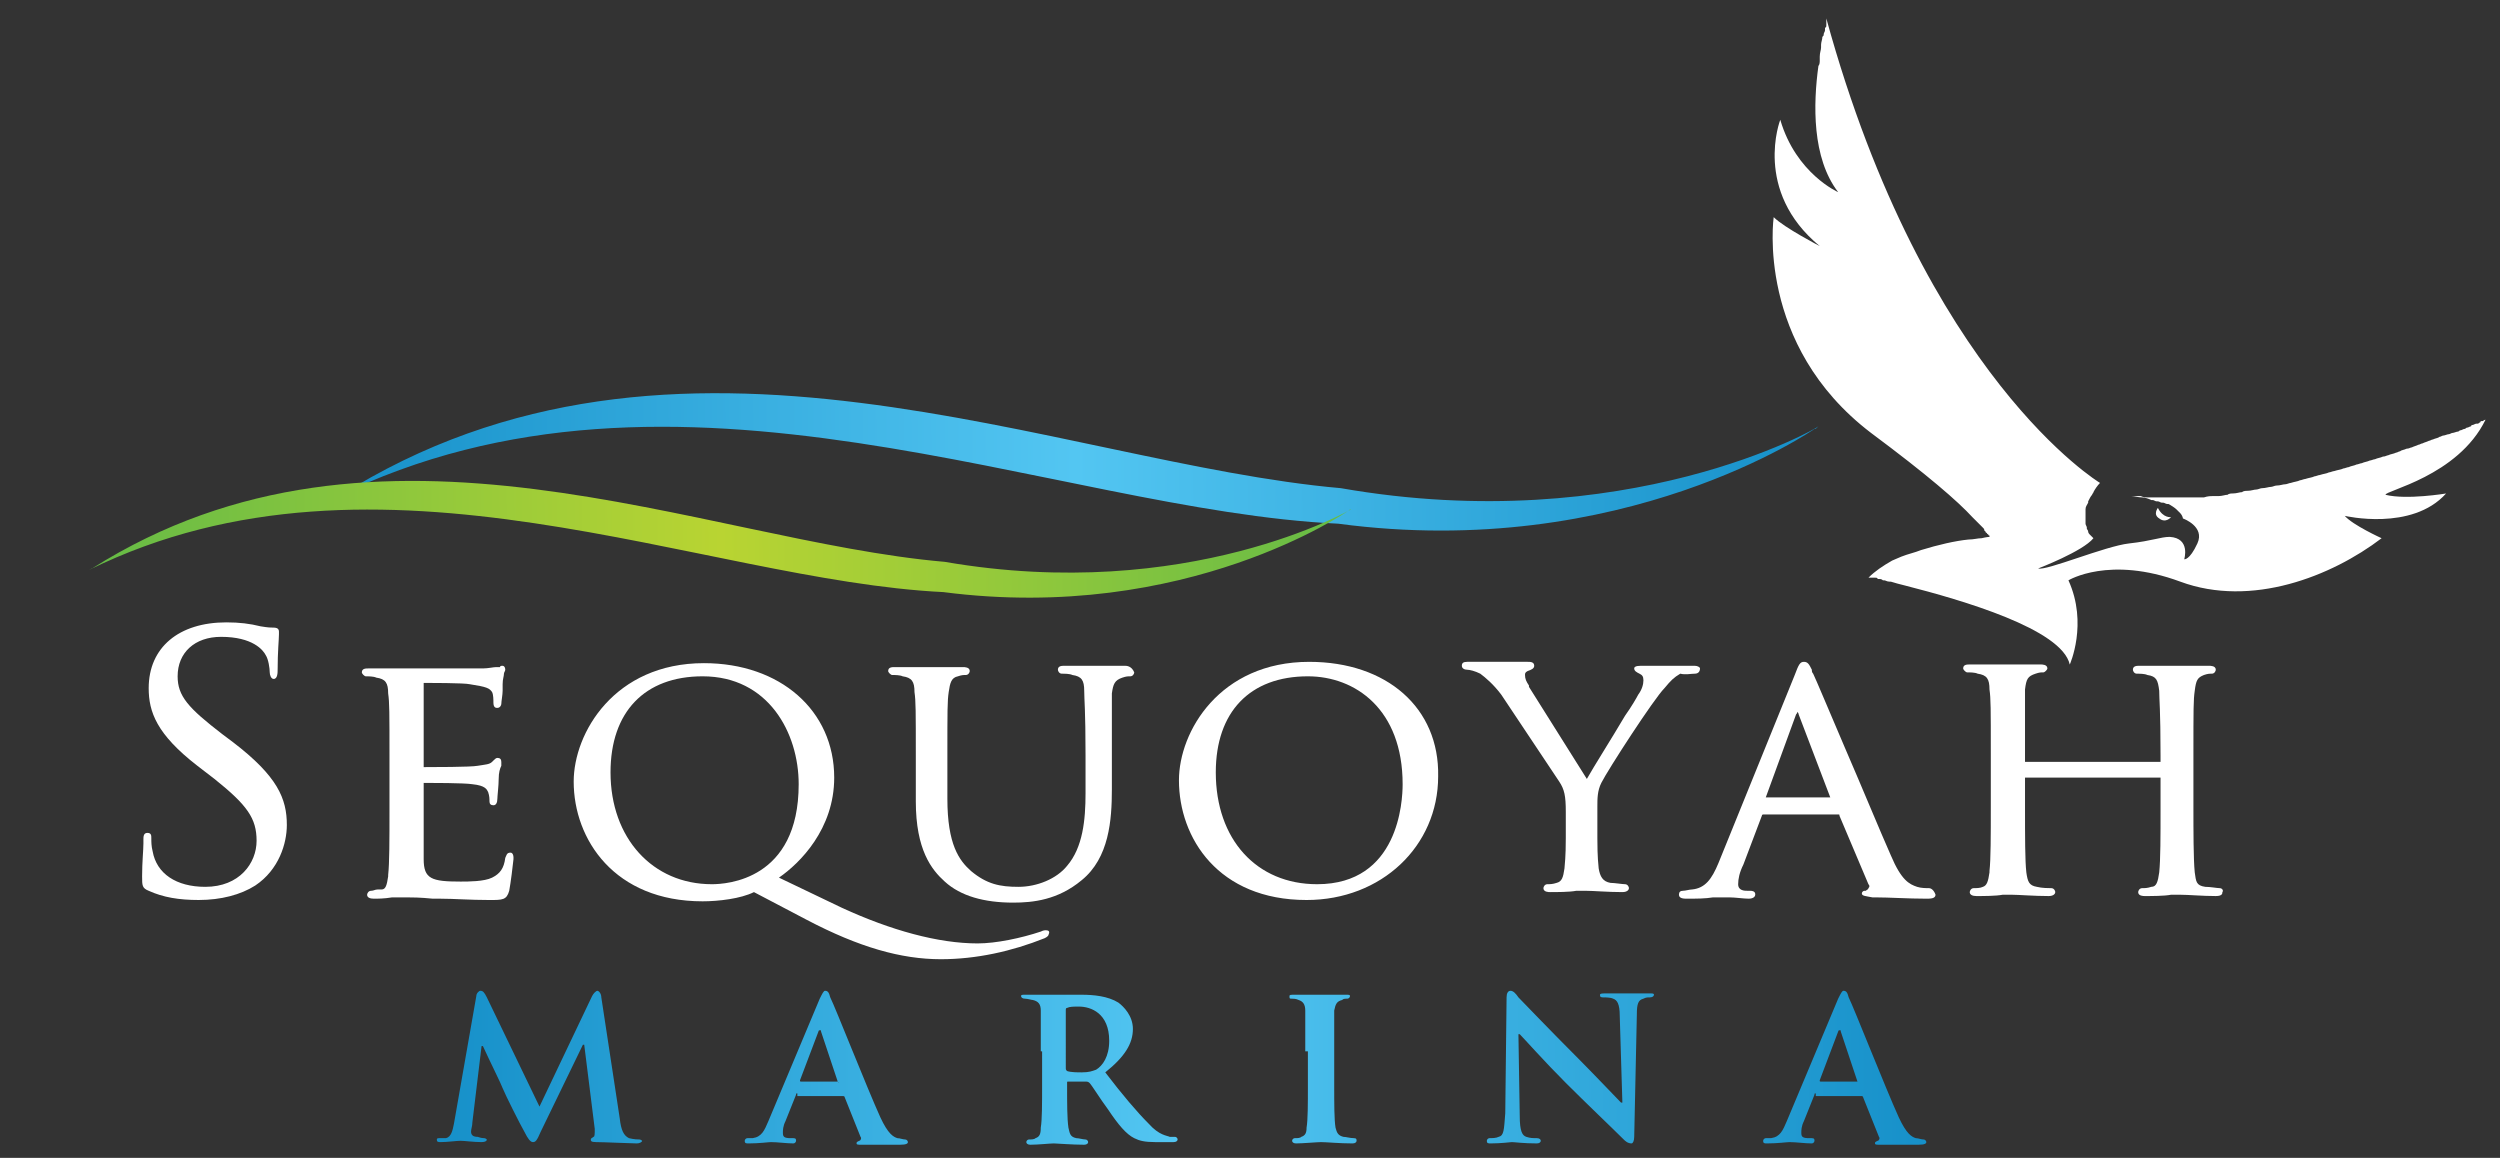 <svg xmlns="http://www.w3.org/2000/svg" xmlns:xlink="http://www.w3.org/1999/xlink" x="0px" y="0px" viewBox="0 0 190 88" style="enable-background:new 0 0 190 88;" xml:space="preserve"><rect x="0" y="0" width="190" height="88" fill="#333333" stroke="none"/>  <style type="text/css">	.st0{display:none;}	.st1{fill:#FFFFFF;}	.st2{fill:url(#SVGID_1_);}	.st3{fill:url(#SVGID_00000114052954228608540280000005450543046205824384_);}	.st4{fill:url(#SVGID_00000153675885551544452760000013969899824742581404_);}</style>  <g id="guides" class="st0"></g>  <g id="Layer_1">	<g>		<path class="st1" d="M17.7,56.4l-0.8-0.6c-2.6-2-3.4-2.9-3.4-4.4c0-1.8,1.3-3,3.3-3c2.4,0,3.2,1,3.4,1.4c0.2,0.3,0.3,1,0.3,1.3   c0,0.2,0.1,0.5,0.3,0.5c0.3,0,0.3-0.5,0.3-0.7c0-1.4,0.1-2.3,0.1-2.7c0-0.1,0-0.2,0-0.2c0-0.3-0.3-0.3-0.4-0.3c-0.2,0-0.4,0-1-0.1   c-0.8-0.2-1.6-0.3-2.6-0.3c-3.6,0-5.9,1.9-5.9,5c0,1.8,0.6,3.5,3.7,5.9l1.3,1c2.5,2,3.2,3,3.2,4.7c0,1.7-1.3,3.5-3.9,3.5   c-2.2,0-3.7-1-4-2.7c-0.1-0.4-0.1-0.7-0.1-1c0-0.2,0-0.4-0.3-0.4c-0.3,0-0.3,0.3-0.3,0.5c0,0.1,0,0.2,0,0.3c0,0.5-0.1,1.4-0.1,2.5   c0,0.7,0,0.9,0.5,1.1l0,0c1.1,0.5,2.3,0.7,3.8,0.7c1.7,0,3.2-0.4,4.3-1.1c1.8-1.2,2.4-3.2,2.4-4.6C21.8,60.7,21.1,59,17.7,56.4z"></path>		<path class="st1" d="M38.8,64.8c-0.3,0-0.3,0.2-0.4,0.4c-0.1,0.8-0.4,1.2-1,1.5C36.8,67,35.6,67,35,67c-2.2,0-2.8-0.2-2.8-1.7   c0-0.3,0-1.8,0-2.9c0-0.4,0-0.8,0-1v-1.9c0,0,0,0,0,0c0,0,0,0,0,0c0.5,0,3.1,0,3.7,0.1c1,0.1,1.1,0.4,1.2,0.6   c0.1,0.3,0.1,0.5,0.1,0.7c0,0.2,0.1,0.3,0.3,0.3c0.2,0,0.3-0.2,0.3-0.5c0-0.2,0.1-1,0.1-1.5c0-0.5,0.1-0.8,0.2-1   c0-0.1,0-0.2,0-0.3c0-0.2-0.1-0.3-0.3-0.3c-0.1,0-0.2,0.1-0.3,0.2l-0.1,0.1c-0.2,0.2-0.5,0.2-1.1,0.3l0,0   c-0.5,0.1-3.5,0.1-4.1,0.1c0,0,0,0,0,0c0,0,0-0.1,0-0.1v-6.2c0-0.1,0-0.1,0-0.1c0.3,0,3.1,0,3.5,0.1c1.3,0.2,1.5,0.3,1.7,0.6   c0.1,0.2,0.1,0.6,0.1,0.8c0,0.4,0.2,0.4,0.3,0.4c0.2,0,0.3-0.2,0.3-0.3c0-0.2,0.1-0.7,0.1-1c0-0.2,0-0.4,0-0.5   c0-0.4,0.1-0.6,0.1-0.8c0-0.1,0.1-0.2,0.1-0.3c0-0.2-0.1-0.3-0.2-0.3c-0.1,0-0.2,0-0.2,0.1c0,0-0.1,0-0.1,0l-0.2,0   c-0.2,0-0.6,0.1-1,0.1c-0.3,0-2.2,0-5.5,0l-0.3,0c0,0-0.2,0-0.4,0c-0.6,0-1.7,0-2.5,0c-0.2,0-0.5,0-0.5,0.3c0,0.1,0.2,0.3,0.3,0.3   c0.2,0,0.6,0,0.8,0.1c0.7,0.1,0.9,0.4,0.9,1.2c0.1,0.7,0.1,1.4,0.1,4.9v4c0,2.2,0,4-0.1,4.9l0,0.1c-0.1,0.7-0.2,1-0.5,1   c-0.1,0-0.2,0-0.3,0c-0.2,0-0.3,0.1-0.5,0.1c-0.2,0-0.3,0.2-0.3,0.3c0,0.2,0.2,0.3,0.5,0.3c0.3,0,0.8,0,1.4-0.1c0.5,0,0.9,0,1.1,0   c0.4,0,1,0,2,0.1l0.6,0c1,0,2.2,0.1,3.7,0.1c1,0,1.3,0,1.5-0.7c0.1-0.5,0.3-2.1,0.3-2.2C39.1,64.9,38.9,64.8,38.8,64.8z"></path>		<path class="st1" d="M79.5,70.7c-0.1,0-0.2,0-0.4,0.1c-1.5,0.5-3.4,0.9-4.8,0.9c-3,0-6.6-1-10.3-2.7l-4.8-2.3   c1.6-1.1,4.2-3.7,4.2-7.6c0-5.1-4.1-8.7-9.9-8.7c-6.8,0-9.9,5.3-9.9,9c0,4.4,3.1,9.1,9.8,9.1c1.2,0,2.9-0.2,3.9-0.7l4,2.1   c4,2.1,7.2,3,10.2,3c2.7,0,5.4-0.6,7.9-1.6c0.2-0.1,0.3-0.2,0.3-0.3C79.8,70.8,79.7,70.7,79.5,70.7z M60.7,59.6   c0,7.3-5.5,7.6-6.6,7.6c-4.5,0-7.7-3.5-7.7-8.5c0-4.6,2.6-7.3,7-7.3C58.4,51.4,60.7,55.7,60.7,59.6z"></path>		<path class="st1" d="M85.5,50.6c-0.5,0-1.2,0-1.6,0c-0.2,0-0.4,0-0.4,0c0,0-0.2,0-0.3,0c-0.5,0-1.5,0-2.3,0c-0.2,0-0.5,0-0.5,0.3   c0,0.1,0.1,0.3,0.3,0.3c0.2,0,0.6,0,0.8,0.1c0.7,0.1,0.9,0.4,0.9,1.2l0,0c0,0.7,0.1,1.4,0.1,4.9v2.9c0,2-0.2,4.1-1.4,5.5   c-0.8,1-2.3,1.6-3.7,1.6c-1.4,0-2.4-0.2-3.6-1.2c-0.9-0.8-1.8-2-1.8-5.5v-3.2c0-3.6,0-4.2,0.1-4.9c0.1-0.7,0.2-1.1,0.7-1.2   c0.3-0.1,0.4-0.1,0.6-0.1c0.2,0,0.3-0.2,0.3-0.3c0-0.3-0.4-0.3-0.5-0.3c-0.5,0-1.3,0-1.8,0c-0.3,0-0.6,0-0.6,0c-0.1,0-0.3,0-0.5,0   c-0.6,0-1.5,0-2.3,0c-0.2,0-0.5,0-0.5,0.3c0,0.1,0.2,0.3,0.3,0.3c0.2,0,0.6,0,0.8,0.1c0.7,0.1,0.9,0.4,0.9,1.2   c0.1,0.7,0.1,1.4,0.1,4.9v3.4c0,3.7,1.2,5.2,2.2,6.1c1.2,1.1,3,1.6,5.2,1.6c1.5,0,3.4-0.2,5.2-1.7c2.1-1.7,2.3-4.6,2.3-6.9v-2.4   c0-1.1,0-1.9,0-2.5c0-1.4,0-1.9,0-2.4c0.1-0.7,0.2-1,0.8-1.2c0.3-0.1,0.4-0.1,0.6-0.1c0.2,0,0.3-0.2,0.3-0.3   C86,50.6,85.6,50.6,85.5,50.6z"></path>		<path class="st1" d="M99.5,50.3c-6.8,0-9.9,5.3-9.9,9c0,4.4,3,9.1,9.7,9.1c5.7,0,10-4.1,10-9.4C109.4,53.8,105.4,50.3,99.5,50.3z    M106.6,59.6c0,1.3-0.3,7.6-6.5,7.6c-4.6,0-7.7-3.4-7.7-8.5c0-4.6,2.6-7.3,7-7.3C103,51.4,106.6,53.9,106.6,59.6z"></path>		<path class="st1" d="M128.8,51.2c0.3,0,0.4-0.2,0.4-0.4c0-0.1-0.2-0.2-0.4-0.2c-0.3,0-1.1,0-1.7,0c-0.4,0-0.6,0-0.7,0   c-0.1,0-0.2,0-0.4,0c-0.4,0-0.9,0-1.3,0c-0.4,0-0.5,0.1-0.5,0.2c0,0.2,0.2,0.3,0.4,0.4c0.2,0.1,0.3,0.2,0.3,0.5   c0,0.3-0.1,0.7-0.4,1.1c-0.1,0.2-0.5,0.9-1,1.6c-1,1.7-2.4,3.9-2.9,4.8l-4.4-7l0-0.1c-0.2-0.3-0.3-0.5-0.3-0.8   c0-0.1,0-0.2,0.2-0.3c0.3-0.1,0.5-0.2,0.5-0.4c0-0.3-0.3-0.3-0.5-0.3c-0.7,0-1.4,0-1.8,0c-0.2,0-0.3,0-0.3,0c0,0-0.3,0-0.6,0   c-0.6,0-1.6,0-1.9,0c-0.3,0-0.4,0.1-0.4,0.3c0,0.2,0.2,0.3,0.4,0.3c0.2,0,0.6,0.1,1,0.3c0.4,0.3,1,0.8,1.6,1.6   c0.8,1.2,4.2,6.3,4.4,6.6c0.4,0.6,0.5,1.1,0.5,2.3v2c0,0.4,0,1.3-0.1,2.3c-0.1,0.7-0.2,1-0.6,1.1c-0.3,0.1-0.5,0.1-0.7,0.1   c-0.2,0-0.3,0.2-0.3,0.3c0,0.3,0.4,0.3,0.5,0.3c0.5,0,1.5,0,2-0.1c0.2,0,0.4,0,0.4,0c0,0,0.2,0,0.3,0c0.6,0,1.7,0.1,2.8,0.1   c0.4,0,0.5-0.2,0.5-0.3c0-0.1-0.1-0.3-0.3-0.3c-0.2,0-0.8-0.1-1.1-0.1c-0.6-0.1-0.8-0.5-0.9-1.1c-0.1-0.9-0.1-1.9-0.1-2.3v-2   c0-0.1,0-0.3,0-0.4c0-0.6,0-1.2,0.3-1.8c0.5-1,4-6.4,4.8-7.2c0.5-0.6,0.7-0.8,1.2-1.1C128.1,51.3,128.5,51.2,128.8,51.2z"></path>		<path class="st1" d="M146.6,67.5c-0.2,0-0.6,0-0.9-0.1c-0.6-0.2-1.2-0.5-2-2.4c-0.8-1.8-2.2-5.2-3.5-8.2c-1.2-2.8-2.2-5.2-2.4-5.6   c-0.1-0.1-0.1-0.2-0.1-0.3c-0.2-0.4-0.3-0.6-0.6-0.6c-0.3,0-0.4,0.2-0.7,1l-5.8,14.3c-0.5,1.2-1,1.9-2,2c-0.2,0-0.5,0.1-0.7,0.1   c-0.2,0-0.3,0.1-0.3,0.3c0,0.3,0.4,0.3,0.6,0.3c0.7,0,1.4,0,2-0.1c0.3,0,0.4,0,0.5,0c0.1,0,0.4,0,0.7,0c0.5,0,1.1,0.1,1.5,0.1   c0.4,0,0.5-0.2,0.5-0.3c0-0.1,0-0.3-0.4-0.3h-0.2c-0.2,0-0.7,0-0.7-0.5c0-0.4,0.1-0.9,0.4-1.5l1.4-3.7c0-0.1,0.1-0.1,0.1-0.1h5.7   c0.1,0,0.1,0,0.1,0.1l2.2,5.2c0.1,0.1,0.1,0.2,0,0.3c0,0.1-0.1,0.1-0.2,0.2l-0.1,0c-0.1,0-0.2,0.1-0.2,0.2c0,0.2,0.3,0.2,0.8,0.3   l0.2,0c1.1,0,2.5,0.1,3.9,0.1c0.3,0,0.7,0,0.7-0.3C147,67.7,146.8,67.5,146.6,67.5z M139.1,60.6h-4.9c0,0,0,0,0,0l2.3-6.3   c0.1-0.1,0.1-0.2,0.1-0.2c0,0,0.1,0.1,0.1,0.2L139.1,60.6C139.1,60.6,139.1,60.6,139.1,60.6z"></path>		<path class="st1" d="M168.7,67.5c-0.2,0-0.7-0.1-1.1-0.1c-0.7-0.1-0.7-0.4-0.8-1.1c-0.1-1-0.1-3.2-0.1-4.9v-4c0-3.6,0-4.2,0.1-4.9   c0.1-0.8,0.2-1,0.7-1.2c0.3-0.1,0.4-0.1,0.6-0.1c0.2,0,0.3-0.2,0.3-0.3c0-0.3-0.4-0.3-0.5-0.3c-0.5,0-1.4,0-2,0   c-0.2,0-0.4,0-0.5,0c0,0-0.1,0-0.3,0c-0.5,0-1.7,0-2.5,0c-0.2,0-0.5,0-0.5,0.3c0,0.1,0.1,0.3,0.3,0.3c0.2,0,0.6,0,0.8,0.1   c0.7,0.1,0.8,0.4,0.9,1.2l0,0c0,0.7,0.1,1.4,0.1,4.9v0.5c0,0,0,0,0,0c0,0,0,0,0,0h-10.3c0,0,0,0,0,0c0,0,0,0,0,0v-0.5   c0-3.5,0-4.2,0-5c0.1-0.8,0.2-1,0.8-1.2c0.3-0.1,0.4-0.1,0.6-0.1c0.1,0,0.3-0.2,0.3-0.3c0-0.3-0.4-0.3-0.5-0.3c-0.5,0-1.5,0-2.1,0   c-0.2,0-0.3,0-0.4,0c0,0-0.2,0-0.4,0c-0.6,0-1.6,0-2.5,0c-0.2,0-0.5,0-0.5,0.3c0,0.1,0.2,0.3,0.3,0.3c0.2,0,0.6,0,0.8,0.1   c0.7,0.1,0.9,0.4,0.9,1.2c0.1,0.7,0.1,1.4,0.1,4.9v4c0,2.2,0,4-0.1,4.9l0,0.1c-0.1,0.7-0.2,1-0.5,1.1c-0.2,0.1-0.5,0.1-0.7,0.1   c-0.2,0-0.3,0.2-0.3,0.3c0,0.2,0.2,0.3,0.5,0.3c0.5,0,1.5,0,2-0.1c0.2,0,0.4,0,0.4,0c0,0,0.1,0,0.3,0c0.5,0,1.7,0.1,2.8,0.1   c0.4,0,0.5-0.2,0.5-0.3c0-0.1-0.1-0.3-0.3-0.3c-0.2,0-0.7,0-1.1-0.1c-0.6-0.1-0.7-0.4-0.8-1.1c-0.1-0.9-0.1-2.7-0.1-4.9l0-2.3   c0,0,0,0,0,0h10.3c0,0,0,0,0,0v2.3c0,2.2,0,3.9-0.1,4.9c-0.1,0.7-0.2,1.1-0.6,1.1c-0.3,0.1-0.5,0.1-0.7,0.1   c-0.2,0-0.3,0.2-0.3,0.3c0,0.3,0.4,0.3,0.5,0.3c0.5,0,1.5,0,2-0.1c0.2,0,0.4,0,0.4,0c0,0,0.2,0,0.3,0c0.6,0,1.7,0.1,2.7,0.1   c0.5,0,0.5-0.2,0.5-0.3C169,67.7,168.9,67.5,168.7,67.5z"></path>	</g>	<linearGradient id="SVGID_1_" gradientUnits="userSpaceOnUse" x1="33.404" y1="81.133" x2="146.407" y2="81.133">		<stop offset="0" style="stop-color:#1690C9"></stop>		<stop offset="0.5" style="stop-color:#53C6F2"></stop>		<stop offset="1" style="stop-color:#1690C9"></stop>	</linearGradient>	<path class="st2" d="M36.2,75.7c0-0.2,0.2-0.4,0.3-0.4c0.2,0,0.3,0.1,0.5,0.5l4,8.3l4-8.4c0.1-0.2,0.3-0.4,0.4-0.4  c0.1,0,0.3,0.2,0.3,0.5l1.4,9.2c0.1,0.9,0.3,1.3,0.7,1.5c0.4,0.1,0.7,0.1,0.8,0.1c0.1,0,0.2,0.1,0.2,0.1c0,0.1-0.2,0.2-0.4,0.2  c-0.4,0-2.5-0.1-3.1-0.1c-0.4,0-0.4-0.1-0.4-0.2c0-0.1,0.1-0.1,0.2-0.2c0.1,0,0.1-0.2,0.1-0.6l-0.8-6.4h-0.1L41.1,86  c-0.3,0.7-0.4,0.8-0.6,0.8c-0.2,0-0.4-0.3-0.6-0.7c-0.4-0.7-1.5-2.9-1.7-3.4c-0.1-0.3-1-2.1-1.5-3.2h-0.1l-0.7,5.8  c0,0.3-0.1,0.5-0.1,0.7c0,0.3,0.2,0.4,0.5,0.4c0.3,0.1,0.4,0.1,0.5,0.1c0.1,0,0.2,0.1,0.2,0.1c0,0.1-0.1,0.2-0.4,0.2  c-0.6,0-1.3-0.1-1.6-0.1c-0.3,0-1,0.1-1.5,0.1c-0.2,0-0.3,0-0.3-0.2c0-0.1,0.1-0.1,0.2-0.1c0.1,0,0.2,0,0.5,0  c0.4-0.1,0.5-0.6,0.6-1.1L36.2,75.7z M60.6,83.1c-0.1,0-0.1,0-0.1,0.1l-0.8,2c-0.2,0.4-0.2,0.7-0.2,0.9c0,0.3,0.1,0.4,0.6,0.4h0.2  c0.2,0,0.2,0.1,0.2,0.2c0,0.1-0.1,0.2-0.2,0.2c-0.5,0-1.2-0.1-1.7-0.1c-0.2,0-0.9,0.1-1.7,0.1c-0.2,0-0.3,0-0.3-0.2  c0-0.1,0.1-0.2,0.2-0.2c0.1,0,0.3,0,0.4,0c0.7-0.1,0.9-0.6,1.2-1.3l3.9-9.3c0.2-0.4,0.3-0.6,0.4-0.6c0.2,0,0.3,0.1,0.4,0.5  c0.4,0.8,2.8,6.9,3.8,9.1c0.6,1.3,1,1.5,1.3,1.6c0.2,0,0.4,0.1,0.6,0.1c0.1,0,0.2,0.1,0.2,0.2c0,0.1-0.1,0.2-0.6,0.2  c-0.5,0-1.6,0-2.9,0c-0.3,0-0.4,0-0.4-0.1c0-0.1,0-0.1,0.2-0.2c0.1,0,0.2-0.2,0.1-0.3l-1.2-3c0-0.1-0.1-0.1-0.2-0.1H60.6z   M63.7,82.3C63.8,82.3,63.8,82.2,63.7,82.3l-1.3-3.9c0-0.1,0-0.1-0.1-0.1c-0.1,0-0.1,0.1-0.1,0.1l-1.4,3.7c0,0.1,0,0.1,0.1,0.1  H63.7z M79.1,79.9c0-2.2,0-2.7,0-3.1c0-0.5-0.2-0.7-0.6-0.8c-0.1,0-0.4-0.1-0.6-0.1c-0.2,0-0.3-0.1-0.3-0.2s0.1-0.1,0.3-0.1  c0.8,0,1.7,0,2,0c0.5,0,1.9,0,2.3,0c0.9,0,2,0.1,2.8,0.6c0.4,0.3,1.1,1,1.1,2c0,1.1-0.6,2.1-2.1,3.3c1.3,1.7,2.4,3,3.3,3.9  c0.8,0.9,1.4,0.9,1.6,1c0.2,0,0.2,0,0.4,0c0.1,0,0.2,0.1,0.2,0.2c0,0.1-0.1,0.2-0.3,0.2h-1.4c-0.8,0-1.2-0.1-1.6-0.3  c-0.6-0.3-1.2-1-2-2.2c-0.6-0.8-1.2-1.8-1.4-2c-0.1-0.1-0.2-0.1-0.3-0.1l-1.3,0c-0.1,0-0.1,0-0.1,0.1v0.2c0,1.4,0,2.5,0.1,3.2  c0.1,0.4,0.1,0.7,0.6,0.8c0.2,0,0.5,0.1,0.7,0.1c0.1,0,0.2,0.1,0.2,0.2c0,0.1-0.1,0.2-0.3,0.2c-0.9,0-2.1-0.1-2.3-0.1  c-0.3,0-1.2,0.1-1.8,0.1c-0.2,0-0.3-0.1-0.3-0.2c0-0.1,0.1-0.2,0.2-0.2c0.2,0,0.4,0,0.5-0.1c0.3-0.1,0.4-0.3,0.4-0.8  c0.1-0.6,0.1-1.8,0.1-3.2V79.9z M81,81.1c0,0.2,0,0.2,0.1,0.3c0.3,0.1,0.8,0.1,1.1,0.1c0.6,0,0.8-0.1,1.1-0.2c0.5-0.3,1-1,1-2.2  c0-2.1-1.4-2.6-2.3-2.6c-0.4,0-0.7,0-0.9,0.1c-0.1,0-0.1,0.1-0.1,0.2V81.1z M99.2,79.9c0-2.2,0-2.7,0-3.1c0-0.5-0.2-0.7-0.5-0.8  c-0.2-0.1-0.4-0.1-0.5-0.1c-0.2,0-0.2,0-0.2-0.2c0-0.1,0.1-0.1,0.4-0.1c0.6,0,1.6,0,2,0c0.4,0,1.3,0,1.9,0c0.2,0,0.3,0,0.3,0.1  c0,0.1-0.1,0.2-0.2,0.2c-0.2,0-0.3,0-0.4,0.1c-0.4,0.1-0.5,0.3-0.6,0.8c0,0.5,0,0.9,0,3.1v2.6c0,1.4,0,2.6,0.1,3.2  c0.1,0.4,0.2,0.6,0.6,0.7c0.2,0,0.5,0.1,0.8,0.1c0.2,0,0.2,0.1,0.2,0.2c0,0.1-0.1,0.2-0.3,0.2c-1,0-2-0.1-2.4-0.1  c-0.3,0-1.4,0.1-1.9,0.1c-0.2,0-0.3-0.1-0.3-0.2c0-0.1,0.1-0.2,0.2-0.2c0.2,0,0.4,0,0.5-0.1c0.3-0.1,0.4-0.3,0.4-0.7  c0.1-0.6,0.1-1.8,0.1-3.2V79.9z M115.5,84.8c0,1.2,0.2,1.5,0.5,1.6c0.3,0.1,0.5,0.1,0.8,0.1c0.2,0,0.3,0.1,0.3,0.2  c0,0.1-0.1,0.2-0.3,0.2c-1,0-1.7-0.1-1.9-0.1c-0.1,0-0.8,0.1-1.6,0.1c-0.2,0-0.3,0-0.3-0.2c0-0.1,0.1-0.2,0.2-0.2  c0.2,0,0.5,0,0.7-0.1c0.4-0.1,0.4-0.5,0.5-1.8l0.1-8.8c0-0.3,0.1-0.5,0.3-0.5c0.2,0,0.4,0.2,0.6,0.5c0.2,0.2,2.4,2.5,4.6,4.7  c1,1,3,3.1,3.2,3.3h0.1l-0.2-6.6c0-0.9-0.2-1.2-0.5-1.3c-0.2-0.1-0.6-0.1-0.8-0.1c-0.2,0-0.2-0.1-0.2-0.2c0-0.1,0.2-0.1,0.4-0.1  c0.8,0,1.6,0,1.9,0c0.2,0,0.7,0,1.5,0c0.2,0,0.3,0,0.3,0.1c0,0.1-0.1,0.2-0.3,0.2c-0.2,0-0.3,0-0.5,0.1c-0.4,0.1-0.5,0.4-0.5,1.2  l-0.2,9.3c0,0.3-0.1,0.5-0.2,0.5c-0.3,0-0.5-0.2-0.6-0.3c-0.9-0.9-2.8-2.7-4.4-4.3c-1.6-1.6-3.2-3.4-3.5-3.7h-0.1L115.5,84.8z   M138,83.1c-0.1,0-0.1,0-0.1,0.1l-0.8,2c-0.2,0.4-0.2,0.7-0.2,0.9c0,0.3,0.1,0.4,0.6,0.4h0.2c0.2,0,0.2,0.1,0.2,0.2  c0,0.1-0.1,0.2-0.2,0.2c-0.5,0-1.2-0.1-1.7-0.1c-0.2,0-0.9,0.1-1.7,0.1c-0.2,0-0.3,0-0.3-0.2c0-0.1,0.1-0.2,0.2-0.2  c0.1,0,0.3,0,0.4,0c0.7-0.1,0.9-0.6,1.2-1.3l3.9-9.3c0.2-0.4,0.3-0.6,0.4-0.6c0.2,0,0.3,0.1,0.4,0.5c0.4,0.8,2.8,6.9,3.8,9.1  c0.6,1.3,1,1.5,1.3,1.6c0.2,0,0.4,0.1,0.6,0.1c0.1,0,0.2,0.1,0.2,0.2c0,0.1-0.1,0.2-0.6,0.2c-0.5,0-1.6,0-2.9,0  c-0.3,0-0.4,0-0.4-0.1c0-0.1,0-0.1,0.2-0.2c0.1,0,0.2-0.2,0.1-0.3l-1.2-3c0-0.1-0.1-0.1-0.2-0.1H138z M141.2,82.3  C141.2,82.3,141.2,82.2,141.2,82.3l-1.3-3.9c0-0.1,0-0.1-0.1-0.1c-0.1,0-0.1,0.1-0.1,0.1l-1.4,3.7c0,0.1,0,0.1,0.1,0.1H141.2z"></path>			<linearGradient id="SVGID_00000001660027226160237050000015900993582806642863_" gradientUnits="userSpaceOnUse" x1="44.415" y1="101.901" x2="155.727" y2="101.901" gradientTransform="matrix(1.012 8.726596e-03 8.734806e-03 1.193 -20.403 -87.244)">		<stop offset="0" style="stop-color:#1690C9"></stop>		<stop offset="0.5" style="stop-color:#53C6F2"></stop>		<stop offset="1" style="stop-color:#1690C9"></stop>	</linearGradient>	<path style="fill:url(#SVGID_00000001660027226160237050000015900993582806642863_);" d="M137.9,32.6c0,0-14.5,10.1-36.2,7.2  c-21.6-1-50.4-14.7-76.2-2c0.1,0,0.2-0.1,0.3-0.1c25.6-16.2,54.5-2.5,76.1-0.6c21.7,3.8,36.3-4.6,36.3-4.7  C138,32.6,138,32.6,137.9,32.6z"></path>			<linearGradient id="SVGID_00000026849338642431699760000008828348500412133780_" gradientUnits="userSpaceOnUse" x1="26.038" y1="106.918" x2="120.752" y2="106.918" gradientTransform="matrix(1.012 8.726596e-03 8.734806e-03 1.193 -20.403 -87.244)">		<stop offset="0" style="stop-color:#65BB46"></stop>		<stop offset="0.5" style="stop-color:#B9D432"></stop>		<stop offset="1" style="stop-color:#65BB46"></stop>	</linearGradient>	<path style="fill:url(#SVGID_00000026849338642431699760000008828348500412133780_);" d="M102.5,38.8c0,0-12.3,8.6-30.8,6.2  c-18.4-0.9-42.9-12.5-64.9-1.7c0.1,0,0.1-0.1,0.2-0.1c21.8-13.8,46.3-2.1,64.8-0.5c18.5,3.2,30.9-4,30.9-4  C102.7,38.7,102.6,38.7,102.5,38.8z"></path>	<g>		<path class="st1" d="M188.9,31.9c0,0-0.1,0-0.2,0.1c0,0-0.1,0-0.1,0c0,0-0.1,0-0.1,0.1c-0.1,0-0.1,0.1-0.2,0.1c0,0-0.1,0-0.1,0   c-0.1,0-0.2,0.1-0.3,0.1c0,0-0.1,0-0.1,0.1c-0.1,0-0.2,0.1-0.3,0.1c-0.1,0-0.1,0.1-0.2,0.1c-0.1,0-0.2,0.1-0.3,0.1   c-0.1,0-0.1,0.1-0.2,0.1c-0.1,0-0.3,0.1-0.4,0.1c-0.1,0-0.2,0.1-0.3,0.1c-0.1,0-0.3,0.1-0.4,0.1c-0.1,0-0.2,0.1-0.3,0.1   c-0.1,0.1-0.3,0.1-0.5,0.2c-0.1,0-0.2,0.1-0.3,0.1c-0.2,0.1-0.3,0.1-0.5,0.2c-0.1,0-0.2,0.1-0.3,0.1c-0.2,0.1-0.3,0.1-0.5,0.2   c-0.1,0-0.2,0.1-0.4,0.1c-0.2,0.1-0.4,0.1-0.5,0.2c-0.1,0-0.2,0.1-0.3,0.1c-0.2,0.1-0.4,0.1-0.6,0.2c-0.1,0-0.2,0.1-0.4,0.1   c-0.2,0.1-0.4,0.1-0.6,0.2c-0.1,0-0.3,0.1-0.4,0.1c-0.2,0.1-0.4,0.1-0.6,0.2c-0.1,0-0.3,0.1-0.4,0.1c-0.2,0.1-0.4,0.1-0.6,0.2   c-0.1,0-0.3,0.1-0.4,0.1c-0.2,0.1-0.4,0.1-0.7,0.2c-0.1,0-0.3,0.1-0.4,0.1c-0.2,0.1-0.4,0.1-0.7,0.2c-0.1,0-0.3,0.1-0.4,0.1   c-0.2,0.1-0.4,0.1-0.7,0.2c-0.1,0-0.3,0.1-0.4,0.1c-0.2,0.1-0.4,0.1-0.7,0.2c-0.1,0-0.3,0.1-0.4,0.1c-0.2,0-0.4,0.1-0.7,0.1   c-0.1,0-0.3,0.1-0.4,0.1c-0.2,0-0.4,0.1-0.7,0.1c-0.1,0-0.3,0.1-0.4,0.1c-0.2,0-0.4,0.1-0.7,0.1c-0.1,0-0.3,0-0.4,0.1   c-0.2,0-0.4,0.1-0.7,0.1c-0.1,0-0.3,0-0.4,0.1c-0.2,0-0.4,0.1-0.7,0.1c-0.1,0-0.3,0-0.4,0c-0.2,0-0.4,0-0.7,0.1   c-0.1,0-0.3,0-0.4,0c-0.2,0-0.4,0-0.6,0c-0.1,0-0.2,0-0.4,0c-0.2,0-0.4,0-0.6,0c-0.1,0-0.2,0-0.4,0c-0.2,0-0.4,0-0.6,0   c-0.1,0-0.2,0-0.3,0c-0.2,0-0.4,0-0.6,0c-0.1,0-0.2,0-0.3,0c-0.2,0-0.4,0-0.6-0.1c0,0-0.1,0-0.1,0c0,0,0,0,0,0c0,0,0,0,0,0   c0,0,0,0,0,0c-0.1,0-0.2,0-0.2,0c0,0,0,0-0.1,0c-0.1,0-0.1,0-0.2,0c0,0,0,0,0,0c0,0-0.1,0-0.1,0c0,0,0,0,0,0c0,0,0,0,0,0   c0.2,0,0.5,0.1,0.8,0.1c0,0,0,0,0,0c0.2,0,0.5,0.1,0.7,0.2c0,0,0.1,0,0.1,0c0.1,0,0.2,0.1,0.3,0.1c0,0,0.1,0,0.1,0   c0.1,0,0.2,0.1,0.3,0.1c0,0,0.1,0,0.1,0c0.1,0,0.2,0.1,0.3,0.1c0,0,0.1,0,0.1,0c0.2,0.1,0.5,0.3,0.6,0.4c0,0,0,0,0.1,0.1   c0.1,0.1,0.1,0.1,0.2,0.2c0.1,0.1,0.2,0.3,0.2,0.4c0,0,1.7,0.6,1.1,1.9c-0.6,1.3-1,1.2-1,1.2s0.5-1.6-1.1-1.7   c-0.7,0-1.3,0.3-3.1,0.5c-1.8,0.2-6.3,2.1-6.9,1.9c0,0,3.4-1.3,4.2-2.3c0,0-0.1-0.1-0.3-0.3c0,0-0.1-0.1-0.1-0.2c0,0,0,0,0,0   c0-0.1-0.1-0.2-0.1-0.2c0,0,0,0,0-0.1c0-0.1-0.1-0.2-0.1-0.3c0,0,0-0.1,0-0.1c0-0.1,0-0.2,0-0.4c0,0,0-0.1,0-0.1   c0-0.1,0-0.2,0-0.4c0,0,0-0.1,0-0.1c0-0.2,0.1-0.3,0.2-0.5c0,0,0-0.1,0-0.1c0.1-0.2,0.2-0.4,0.3-0.5c0-0.1,0.1-0.1,0.1-0.2   c0.1-0.2,0.3-0.5,0.5-0.7c0,0-13.3-8-20.8-35.3c0,0,0,0,0,0.1c0,0,0,0,0,0.1c0,0,0,0.1,0,0.2c0,0,0,0.1,0,0.1c0,0.1,0,0.2-0.1,0.2   c0,0.1,0,0.1,0,0.2c0,0.1-0.1,0.2-0.1,0.3c0,0.1,0,0.1-0.1,0.2c0,0.2-0.1,0.4-0.1,0.6c0,0.1,0,0.1,0,0.2c0,0.2-0.1,0.4-0.1,0.7   c0,0.1,0,0.2,0,0.3c0,0.1,0,0.3-0.1,0.4c0,0,0,0,0,0c-0.4,2.9-0.5,7,1.5,9.6c0,0-3.2-1.4-4.4-5.5c0,0-2.1,5.4,3,9.6   c0,0-2.7-1.4-3.5-2.2c0,0-1.4,9.7,7.4,16.4c4.3,3.2,6.6,5.2,7.7,6.4c0.1,0.1,0.2,0.2,0.3,0.3c0.1,0.1,0.1,0.1,0.2,0.2   c0.1,0.1,0.1,0.1,0.2,0.2c0,0,0.1,0.1,0.1,0.1c0.1,0.1,0.1,0.1,0.1,0.2c0,0,0.1,0.1,0.1,0.1c0,0.1,0.1,0.1,0.1,0.1   c0,0,0,0.1,0.1,0.1c0,0,0,0.1,0.1,0.1c0,0,0,0,0,0c0,0,0,0.1,0,0.1c0,0,0,0,0,0c0,0,0,0,0,0c0,0,0,0,0,0c0,0,0,0,0,0   s-0.2,0-0.6,0.1c-0.3,0-0.6,0.1-1,0.1c-1,0.1-2.3,0.4-3.6,0.8c-0.5,0.2-1,0.3-1.5,0.5c-0.2,0.1-0.5,0.2-0.7,0.3   c-0.7,0.4-1.3,0.8-1.8,1.3h0l0,0c0,0,0.1,0,0.2,0c0,0,0,0,0,0c0.1,0,0.1,0,0.2,0c0,0,0,0,0.1,0c0.1,0,0.2,0,0.2,0.1   c0,0,0.1,0,0.1,0c0.1,0,0.2,0,0.3,0.1c0,0,0.1,0,0.1,0c0.1,0,0.2,0.1,0.4,0.1c0,0,0.1,0,0.1,0c0.3,0.1,0.7,0.2,1.1,0.3   c4.3,1.1,11.9,3.3,12.5,6c0,0,1.4-3.1-0.1-6.4c0,0,3.1-1.9,8.5,0.1c5.4,2,11.5-0.4,15.3-3.3c0,0-2.2-1-2.8-1.7   c0,0,5.1,1.2,7.7-1.7c0,0-3,0.5-4.6,0.1C181.2,37.3,186.8,36.2,188.9,31.9z"></path>		<path class="st1" d="M165,39.3c0,0-0.6,0.1-1-0.7c0,0-0.4,0.5,0.1,0.8C164.6,39.8,165,39.3,165,39.3z"></path>	</g></g></svg>